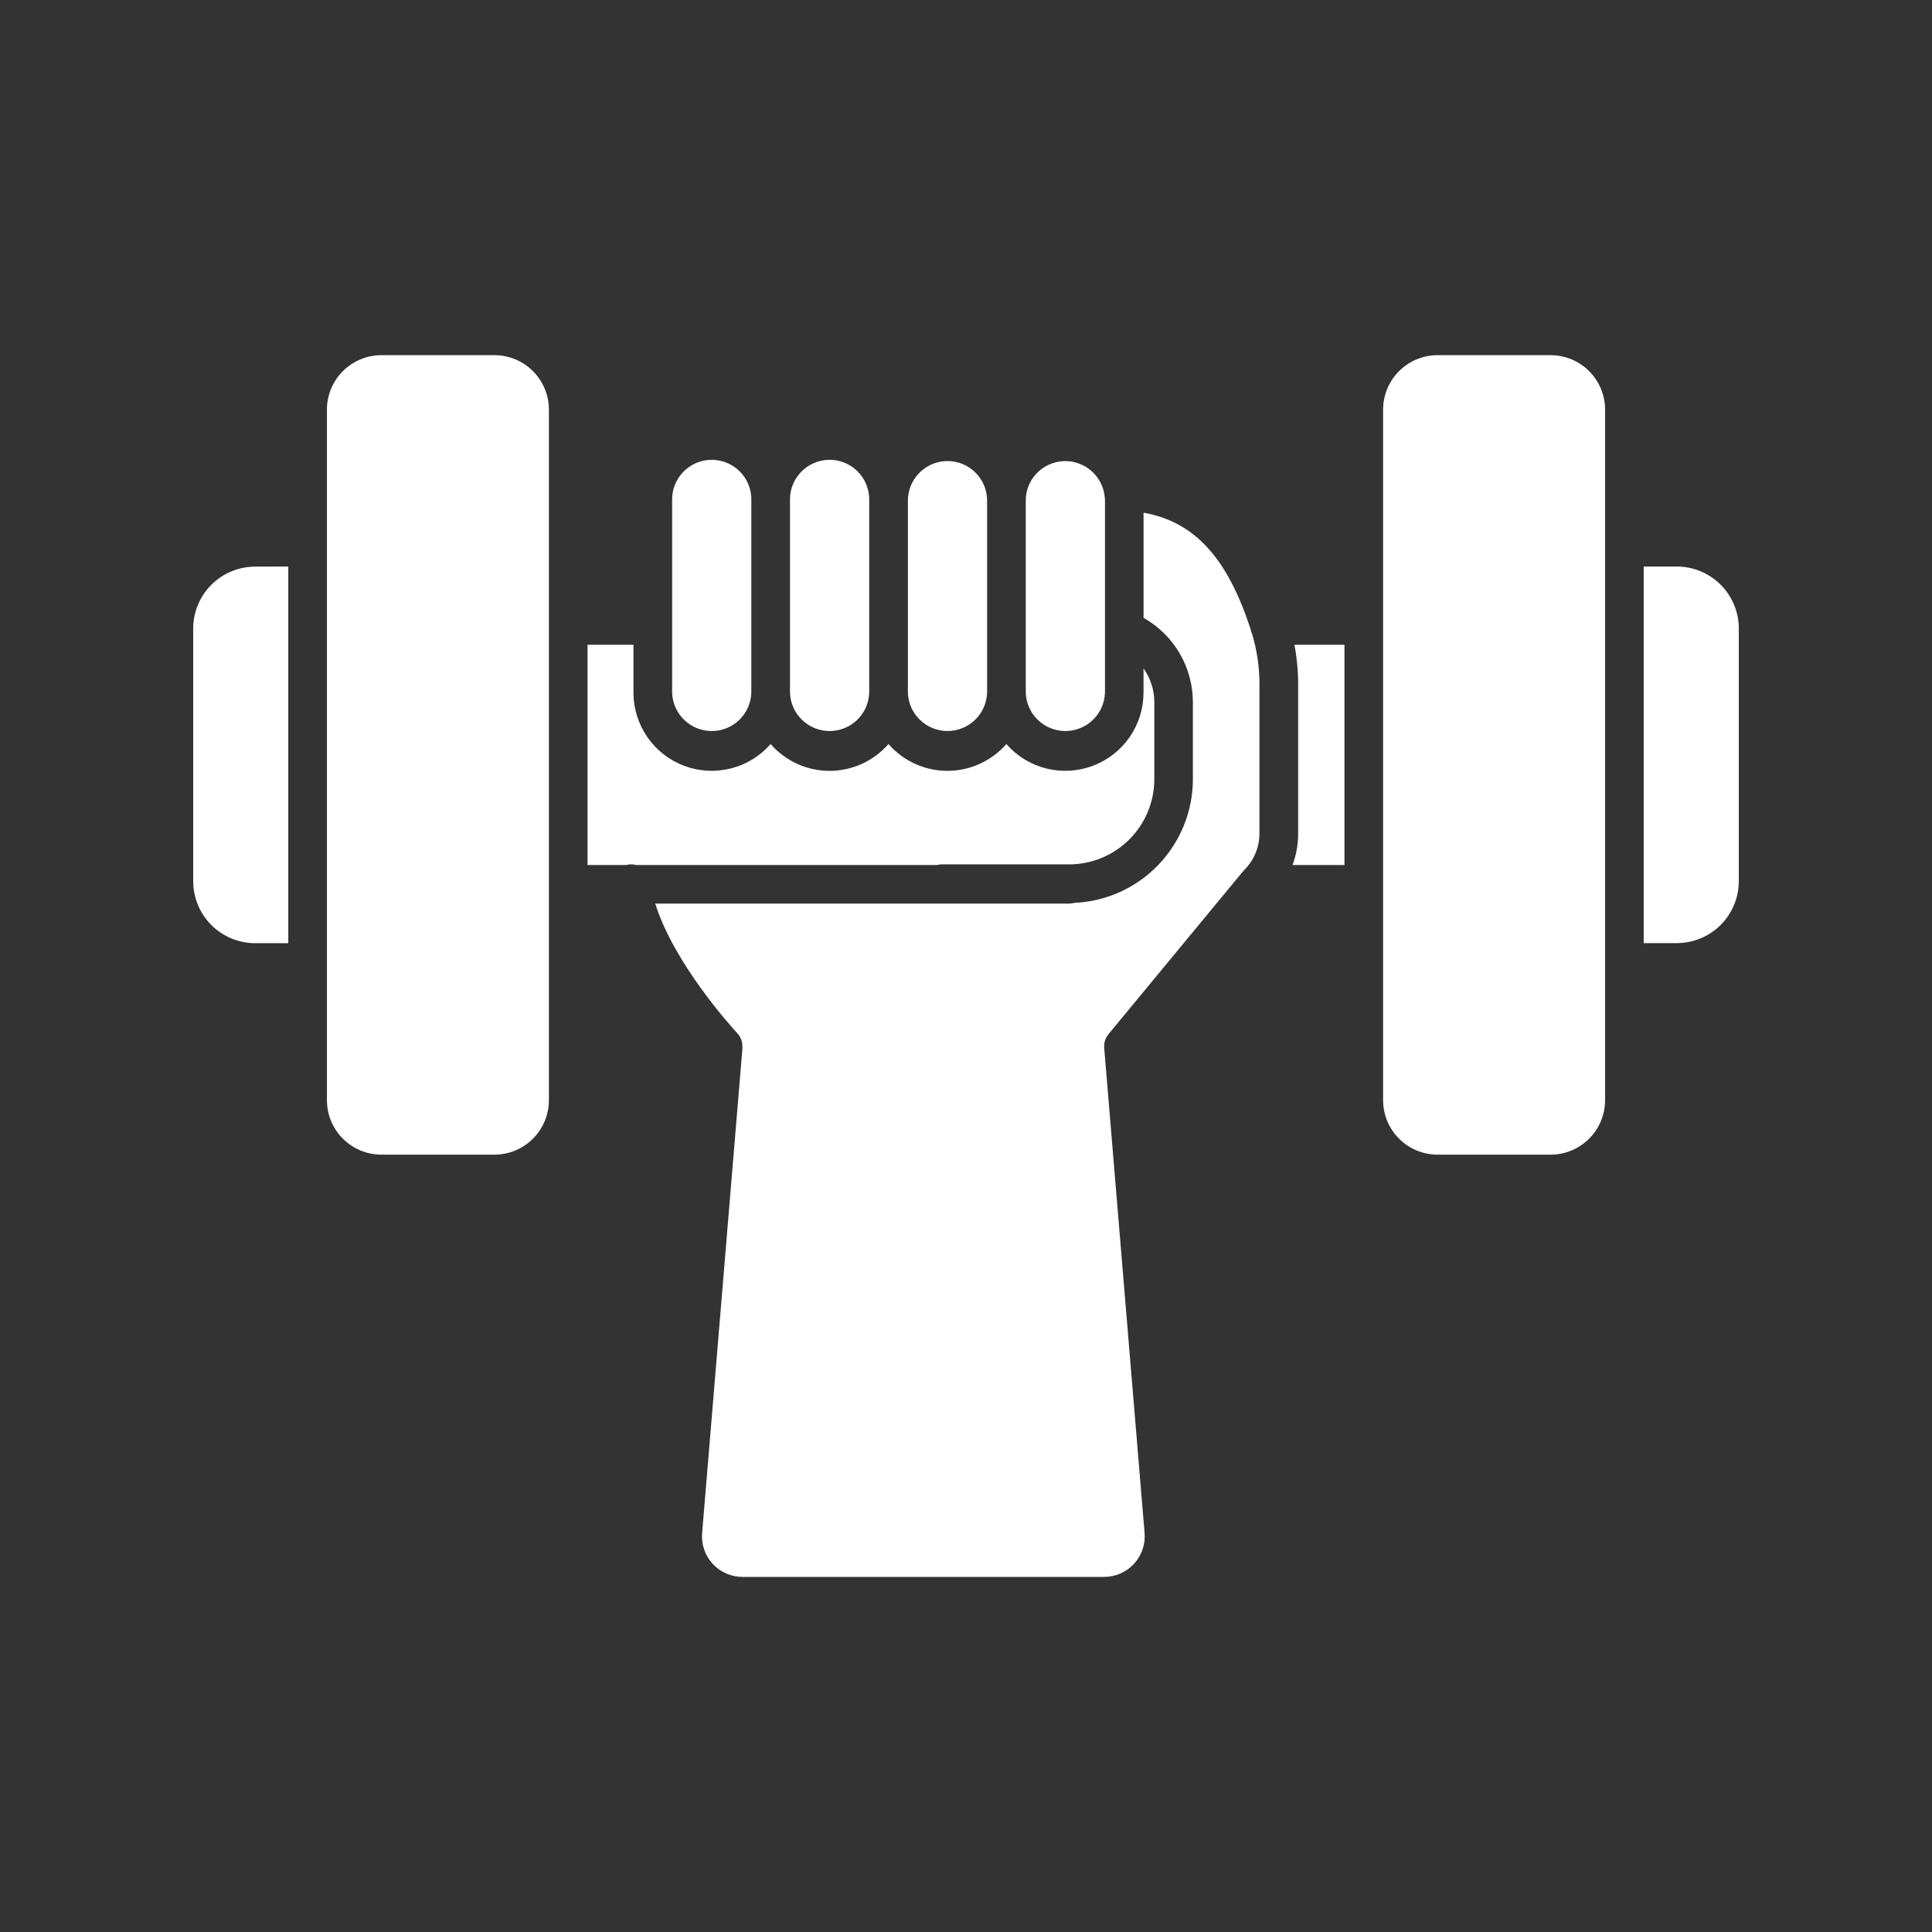 <svg width="93" height="93" viewBox="0 0 93 93" fill="none" xmlns="http://www.w3.org/2000/svg">
<rect x="0" y="0" width="93" height="93" fill="#333333" stroke="none"/>
<path d="M13.877 27.272V45.402H12.281C11.491 45.401 10.734 45.087 10.175 44.529C9.617 43.972 9.302 43.215 9.3 42.426V30.252C9.302 29.462 9.617 28.706 10.175 28.148C10.734 27.59 11.491 27.277 12.281 27.276L13.877 27.272Z" fill="white"/>
<path d="M83.7 30.252V42.422C83.698 43.211 83.384 43.966 82.826 44.524C82.268 45.082 81.513 45.396 80.724 45.398H79.123V27.272H80.724C81.513 27.274 82.27 27.589 82.827 28.147C83.385 28.706 83.699 29.463 83.7 30.252Z" fill="white"/>
<path d="M77.263 19.716V52.962C77.263 53.656 76.986 54.322 76.495 54.812C76.004 55.303 75.339 55.58 74.645 55.581H69.197C68.502 55.58 67.837 55.303 67.346 54.812C66.855 54.322 66.579 53.656 66.578 52.962V42.627C66.578 42.607 66.578 42.587 66.578 42.567C66.578 42.547 66.578 42.527 66.578 42.507V30.167C66.578 30.148 66.578 30.128 66.578 30.108C66.578 30.087 66.578 30.068 66.578 30.048V19.716C66.579 19.022 66.855 18.356 67.346 17.865C67.837 17.374 68.502 17.098 69.197 17.097H74.645C75.339 17.098 76.004 17.374 76.495 17.865C76.986 18.356 77.263 19.022 77.263 19.716Z" fill="white"/>
<path d="M26.422 30.048V30.108C26.422 30.108 26.422 30.148 26.422 30.167V42.507V42.567C26.422 42.567 26.422 42.607 26.422 42.627V52.962C26.421 53.655 26.146 54.32 25.656 54.811C25.166 55.302 24.502 55.578 23.808 55.581H18.355C17.661 55.58 16.996 55.303 16.505 54.812C16.014 54.322 15.738 53.656 15.737 52.962V19.716C15.738 19.022 16.014 18.356 16.505 17.865C16.996 17.374 17.661 17.098 18.355 17.097H23.808C24.502 17.099 25.166 17.376 25.656 17.867C26.146 18.358 26.421 19.023 26.422 19.716V30.048Z" fill="white"/>
<path d="M64.718 31.038V41.64H62.217C62.397 41.156 62.49 40.643 62.489 40.127V32.922C62.488 32.29 62.428 31.659 62.31 31.038H64.718Z" fill="white"/>
<path d="M36.167 24.101V33.342C36.151 33.837 35.944 34.307 35.588 34.652C35.232 34.996 34.756 35.189 34.26 35.189C33.765 35.189 33.288 34.996 32.933 34.652C32.577 34.307 32.369 33.837 32.354 33.342V24.101C32.346 23.846 32.389 23.591 32.481 23.353C32.574 23.115 32.713 22.897 32.891 22.714C33.068 22.53 33.281 22.385 33.517 22.285C33.752 22.185 34.005 22.134 34.26 22.134C34.516 22.134 34.769 22.185 35.004 22.285C35.239 22.385 35.452 22.53 35.63 22.714C35.808 22.897 35.947 23.115 36.039 23.353C36.131 23.591 36.175 23.846 36.167 24.101Z" fill="white"/>
<path d="M41.841 24.101V33.342C41.825 33.837 41.617 34.307 41.262 34.652C40.906 34.996 40.43 35.189 39.934 35.189C39.439 35.189 38.962 34.996 38.607 34.652C38.251 34.307 38.043 33.837 38.028 33.342V24.101C38.02 23.846 38.063 23.591 38.155 23.353C38.248 23.115 38.387 22.897 38.565 22.714C38.742 22.53 38.955 22.385 39.191 22.285C39.426 22.185 39.679 22.134 39.934 22.134C40.19 22.134 40.443 22.185 40.678 22.285C40.913 22.385 41.126 22.53 41.304 22.714C41.482 22.897 41.621 23.115 41.713 23.353C41.805 23.591 41.849 23.846 41.841 24.101Z" fill="white"/>
<path d="M47.516 24.101V33.341C47.5 33.837 47.292 34.307 46.937 34.651C46.581 34.996 46.105 35.189 45.609 35.189C45.113 35.189 44.637 34.996 44.282 34.651C43.926 34.307 43.718 33.837 43.703 33.341V24.101C43.703 23.626 43.879 23.169 44.199 22.818C44.518 22.467 44.956 22.247 45.429 22.202C45.901 22.157 46.373 22.29 46.753 22.574C47.133 22.858 47.393 23.274 47.483 23.74C47.483 23.74 47.483 23.74 47.483 23.746C47.489 23.774 47.493 23.803 47.497 23.832C47.51 23.921 47.516 24.011 47.516 24.101Z" fill="white"/>
<path d="M53.19 24.101V33.341C53.174 33.837 52.966 34.307 52.611 34.651C52.255 34.996 51.779 35.189 51.283 35.189C50.787 35.189 50.311 34.996 49.955 34.651C49.6 34.307 49.392 33.837 49.377 33.341V24.101C49.377 24.012 49.383 23.924 49.395 23.837C49.402 23.808 49.406 23.779 49.409 23.75C49.409 23.75 49.409 23.75 49.409 23.745C49.41 23.741 49.41 23.737 49.409 23.733C49.495 23.297 49.732 22.904 50.077 22.623C50.423 22.342 50.856 22.191 51.301 22.196C51.746 22.201 52.176 22.362 52.515 22.651C52.854 22.939 53.082 23.338 53.158 23.776C53.158 23.795 53.164 23.813 53.166 23.831C53.181 23.92 53.189 24.011 53.19 24.101Z" fill="white"/>
<path d="M60.626 32.922V40.121C60.628 40.741 60.395 41.339 59.975 41.795L59.957 41.814C59.891 41.886 59.815 41.968 59.74 42.058L53.365 49.774L53.359 49.782C53.345 49.8 53.331 49.818 53.318 49.837C53.307 49.852 53.297 49.867 53.288 49.883C53.275 49.904 53.263 49.925 53.253 49.947C53.207 50.032 53.176 50.123 53.16 50.218C53.16 50.238 53.154 50.257 53.152 50.277C53.151 50.281 53.151 50.285 53.152 50.289C53.151 50.314 53.151 50.339 53.152 50.364V50.428C53.152 50.432 53.152 50.436 53.152 50.441L55.097 73.796C55.119 74.064 55.085 74.335 54.997 74.589C54.909 74.844 54.77 75.078 54.587 75.276C54.404 75.475 54.183 75.633 53.936 75.742C53.689 75.85 53.423 75.906 53.153 75.907H35.739C35.469 75.907 35.203 75.851 34.956 75.743C34.709 75.634 34.487 75.476 34.305 75.277C34.123 75.079 33.983 74.845 33.896 74.59C33.809 74.335 33.775 74.064 33.798 73.796L35.737 50.479C35.738 50.468 35.738 50.457 35.737 50.446C35.738 50.433 35.738 50.42 35.737 50.407C35.74 50.338 35.735 50.269 35.722 50.2C35.722 50.188 35.722 50.176 35.716 50.165C35.708 50.135 35.7 50.105 35.69 50.072C35.677 50.031 35.66 49.99 35.639 49.951C35.626 49.924 35.611 49.898 35.596 49.872C35.58 49.846 35.565 49.826 35.548 49.803C35.539 49.791 35.53 49.779 35.52 49.768L35.489 49.734L35.467 49.71C35.194 49.413 32.434 46.362 31.542 43.497H51.462C51.549 43.498 51.635 43.485 51.718 43.461C53.252 43.393 54.701 42.737 55.763 41.628C56.825 40.52 57.42 39.044 57.422 37.509V33.789C57.419 32.964 57.198 32.155 56.781 31.444C56.363 30.733 55.765 30.145 55.047 29.741V24.68C57.502 25.117 59.074 26.846 60.194 30.27C60.208 30.351 60.233 30.429 60.268 30.503C60.505 31.288 60.626 32.103 60.626 32.922Z" fill="white"/>
<path d="M55.565 33.789V37.509C55.564 38.596 55.132 39.638 54.363 40.406C53.594 41.175 52.552 41.607 51.465 41.608H45.344C45.264 41.608 45.185 41.618 45.108 41.639H30.621C30.506 41.608 30.386 41.6 30.268 41.615C30.226 41.62 30.184 41.628 30.142 41.639H28.282V31.037H30.493V33.34C30.493 34.107 30.727 34.855 31.164 35.485C31.601 36.115 32.219 36.597 32.937 36.866C33.655 37.135 34.437 37.178 35.181 36.99C35.924 36.803 36.592 36.393 37.096 35.815C37.449 36.221 37.885 36.546 38.374 36.769C38.863 36.991 39.395 37.107 39.932 37.107C40.47 37.107 41.001 36.991 41.491 36.769C41.98 36.546 42.416 36.221 42.769 35.815C43.122 36.221 43.558 36.545 44.047 36.768C44.536 36.991 45.068 37.106 45.605 37.106C46.143 37.106 46.674 36.991 47.163 36.768C47.653 36.545 48.089 36.221 48.442 35.815C48.946 36.393 49.614 36.803 50.357 36.99C51.1 37.178 51.883 37.135 52.601 36.866C53.319 36.597 53.937 36.115 54.374 35.485C54.811 34.855 55.045 34.107 55.045 33.34V32.178C55.382 32.648 55.563 33.211 55.565 33.789Z" fill="white"/>
</svg>
